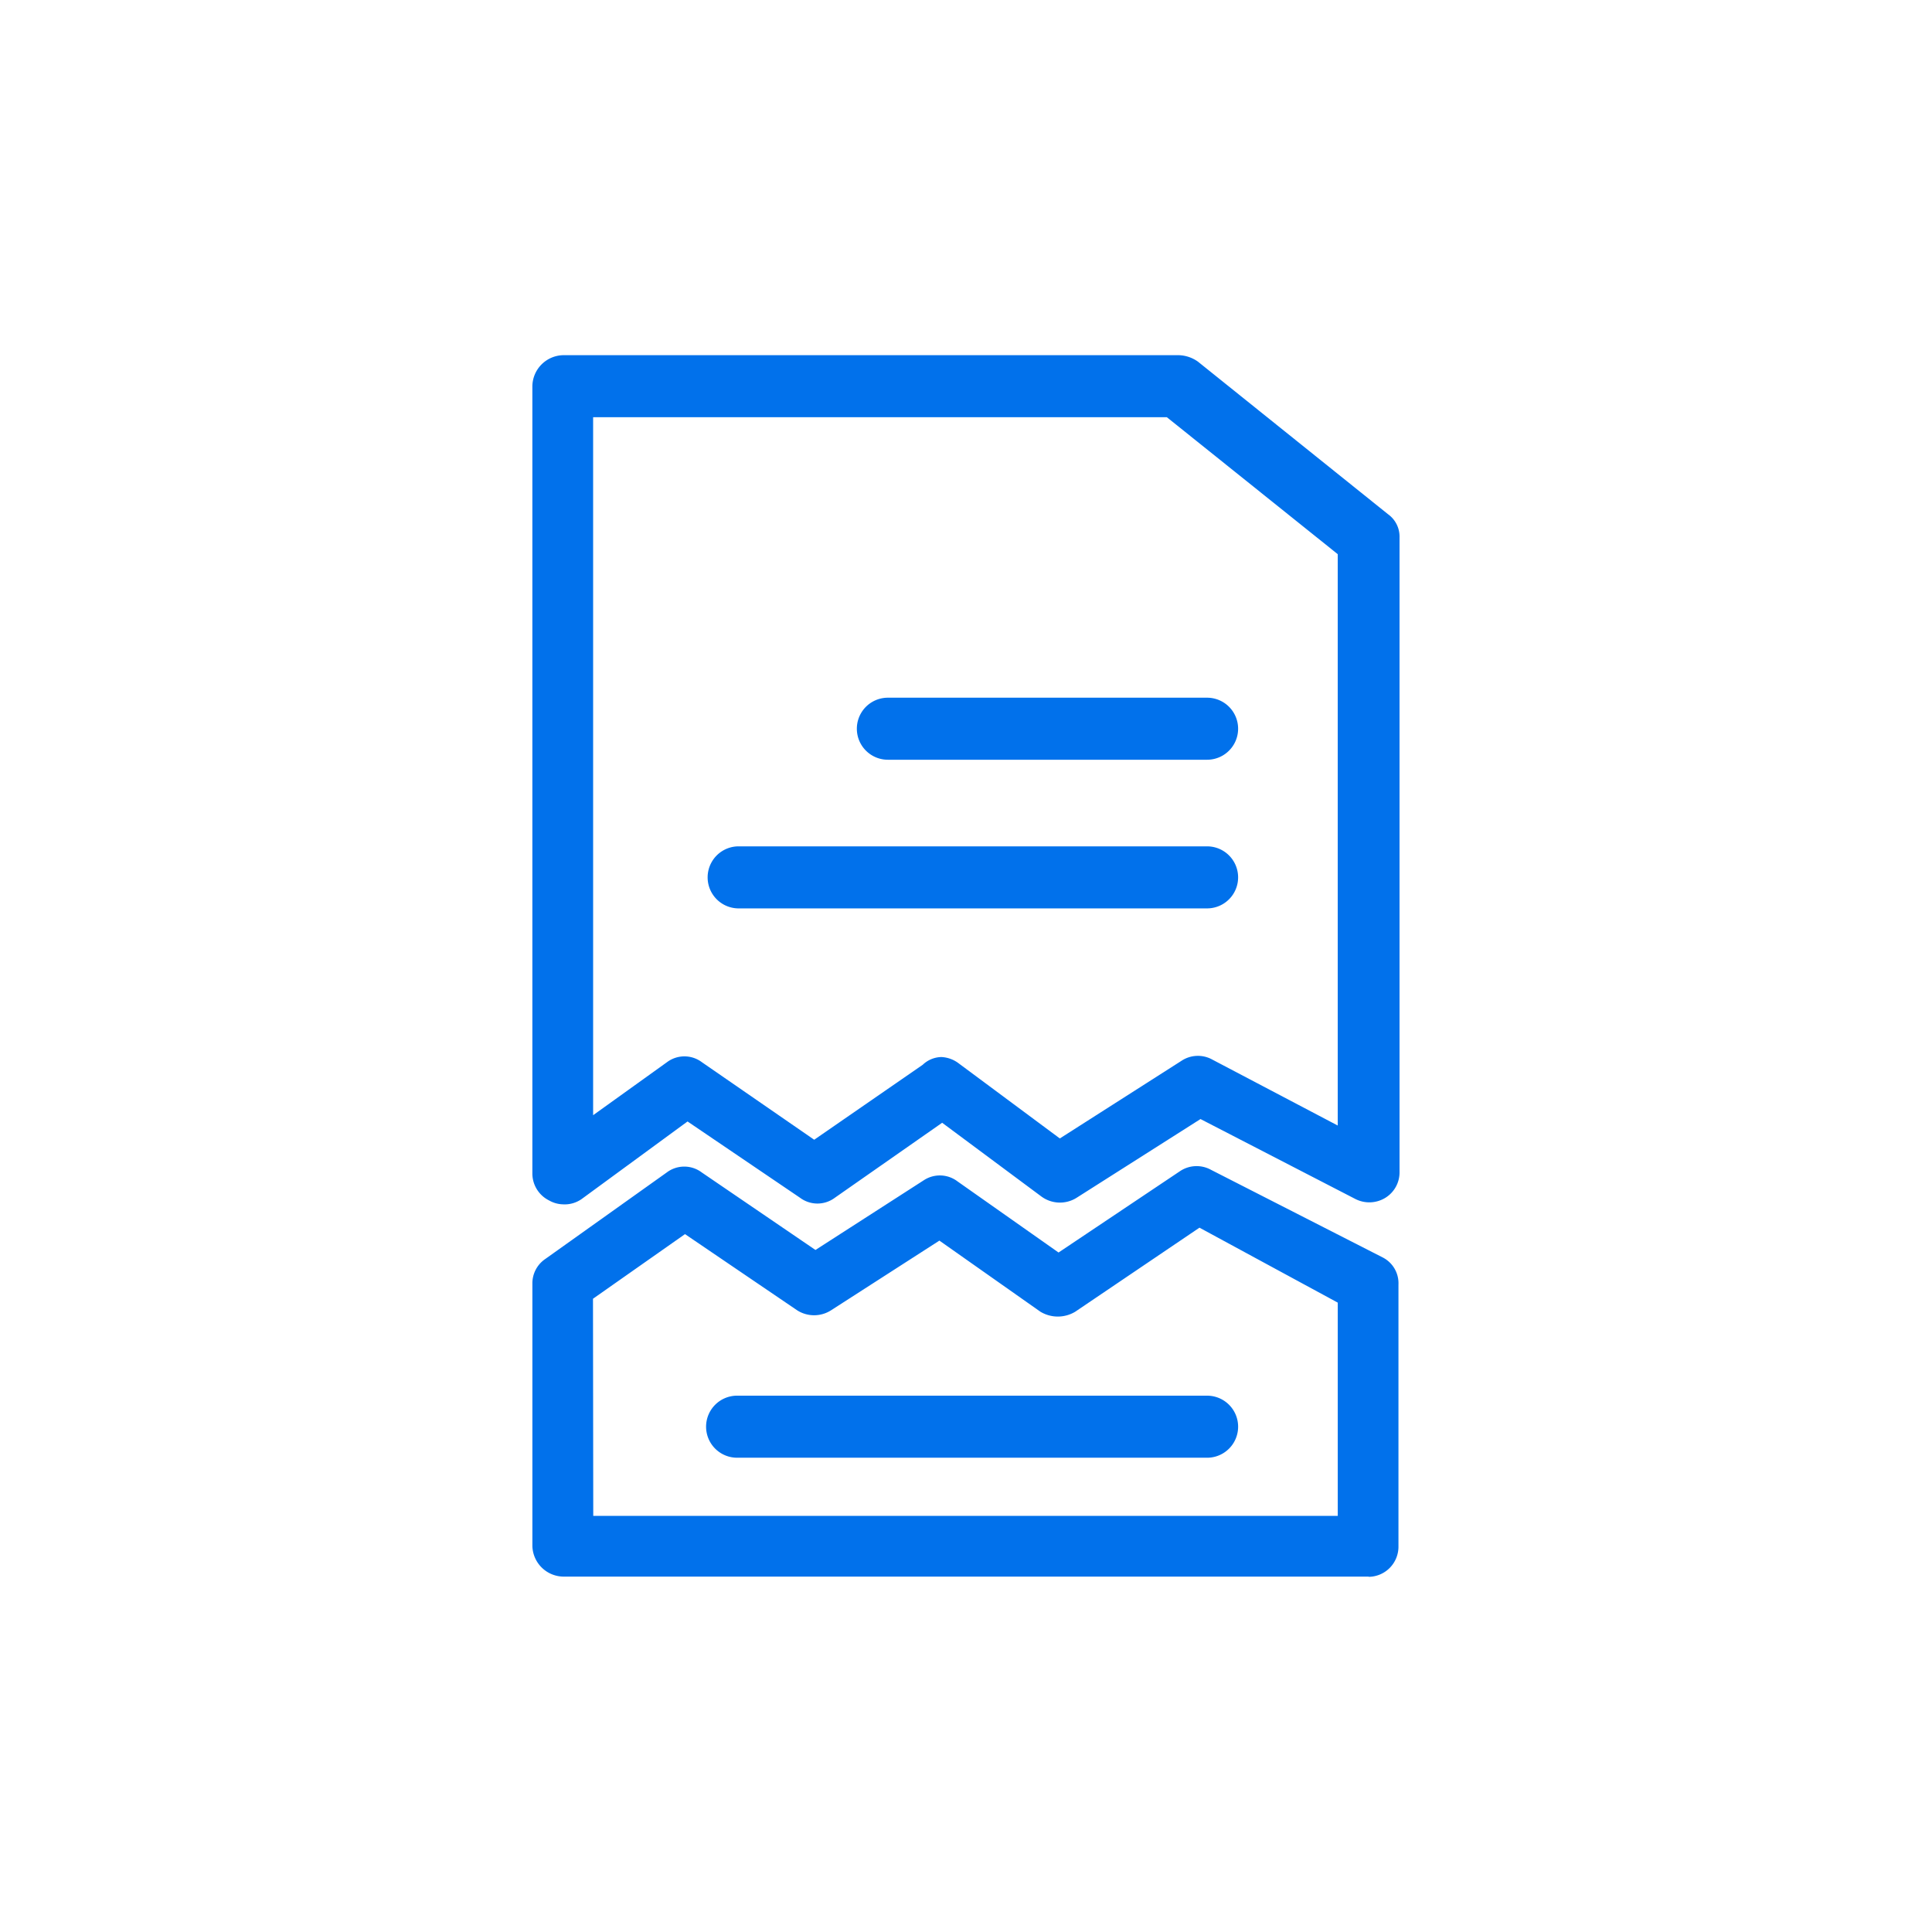 <svg id="icon-value" xmlns="http://www.w3.org/2000/svg" width="100" height="100" viewBox="0 0 100 100">
  <rect id="Rectangle_4666" data-name="Rectangle 4666" width="100" height="100" fill="rgba(255,255,255,0)"/>
  <g id="Voice_Icon" data-name="Voice Icon" transform="translate(1.348 -758.775)">
    <path id="no_contracts" data-name="no contracts" d="M1.605,43.953a1.526,1.526,0,0,1-.736-.2,1.56,1.56,0,0,1-.87-1.4V1.605A1.63,1.63,0,0,1,1.605,0H33.45a1.8,1.8,0,0,1,1,.335l9.834,7.894a1.427,1.427,0,0,1,.6,1.2V42.278a1.544,1.544,0,0,1-.736,1.338,1.588,1.588,0,0,1-1.538.066l-8.028-4.144-6.422,4.081a1.622,1.622,0,0,1-1.807-.067L21.21,39.73l-5.552,3.88a1.505,1.505,0,0,1-1.807,0L8.031,39.663l-5.488,4.02a1.537,1.537,0,0,1-.937.271Zm19.534-7.626a1.6,1.6,0,0,1,.936.335l5.226,3.88,6.289-4.014a1.537,1.537,0,0,1,1.605-.067l6.49,3.412V10.3L32.84,3.211H3.144V39.338l3.822-2.743a1.505,1.505,0,0,1,1.807,0l5.814,4.014,5.616-3.88a1.441,1.441,0,0,1,.936-.4ZM43.292,63.221H1.605A1.626,1.626,0,0,1,0,61.623V48.051a1.521,1.521,0,0,1,.669-1.271L6.958,42.3a1.505,1.505,0,0,1,1.807,0l5.887,4.014L20.268,42.7a1.513,1.513,0,0,1,1.74.067l5.226,3.679,6.289-4.212a1.544,1.544,0,0,1,1.605-.067l8.9,4.542a1.5,1.5,0,0,1,.8,1.4V61.691a1.56,1.56,0,0,1-1.536,1.541ZM3.151,60.077H41.686V49.04l-7.158-3.88L28.1,49.509a1.747,1.747,0,0,1-1.807,0l-5.226-3.679-5.616,3.612a1.63,1.63,0,0,1-1.739,0L7.9,45.494,3.137,48.839ZM34.923,20.94H18.4a1.605,1.605,0,1,1,0-3.211H34.923a1.605,1.605,0,0,1,0,3.211Zm0,7.694H10.637a1.606,1.606,0,0,1,0-3.211H34.923a1.605,1.605,0,1,1,0,3.211Zm0,28.433H10.637a1.606,1.606,0,1,1,0-3.211H34.923a1.606,1.606,0,1,1,0,3.212Z" transform="translate(26.208 777.159)" fill="#0171eb"/>
  </g>
</svg>

